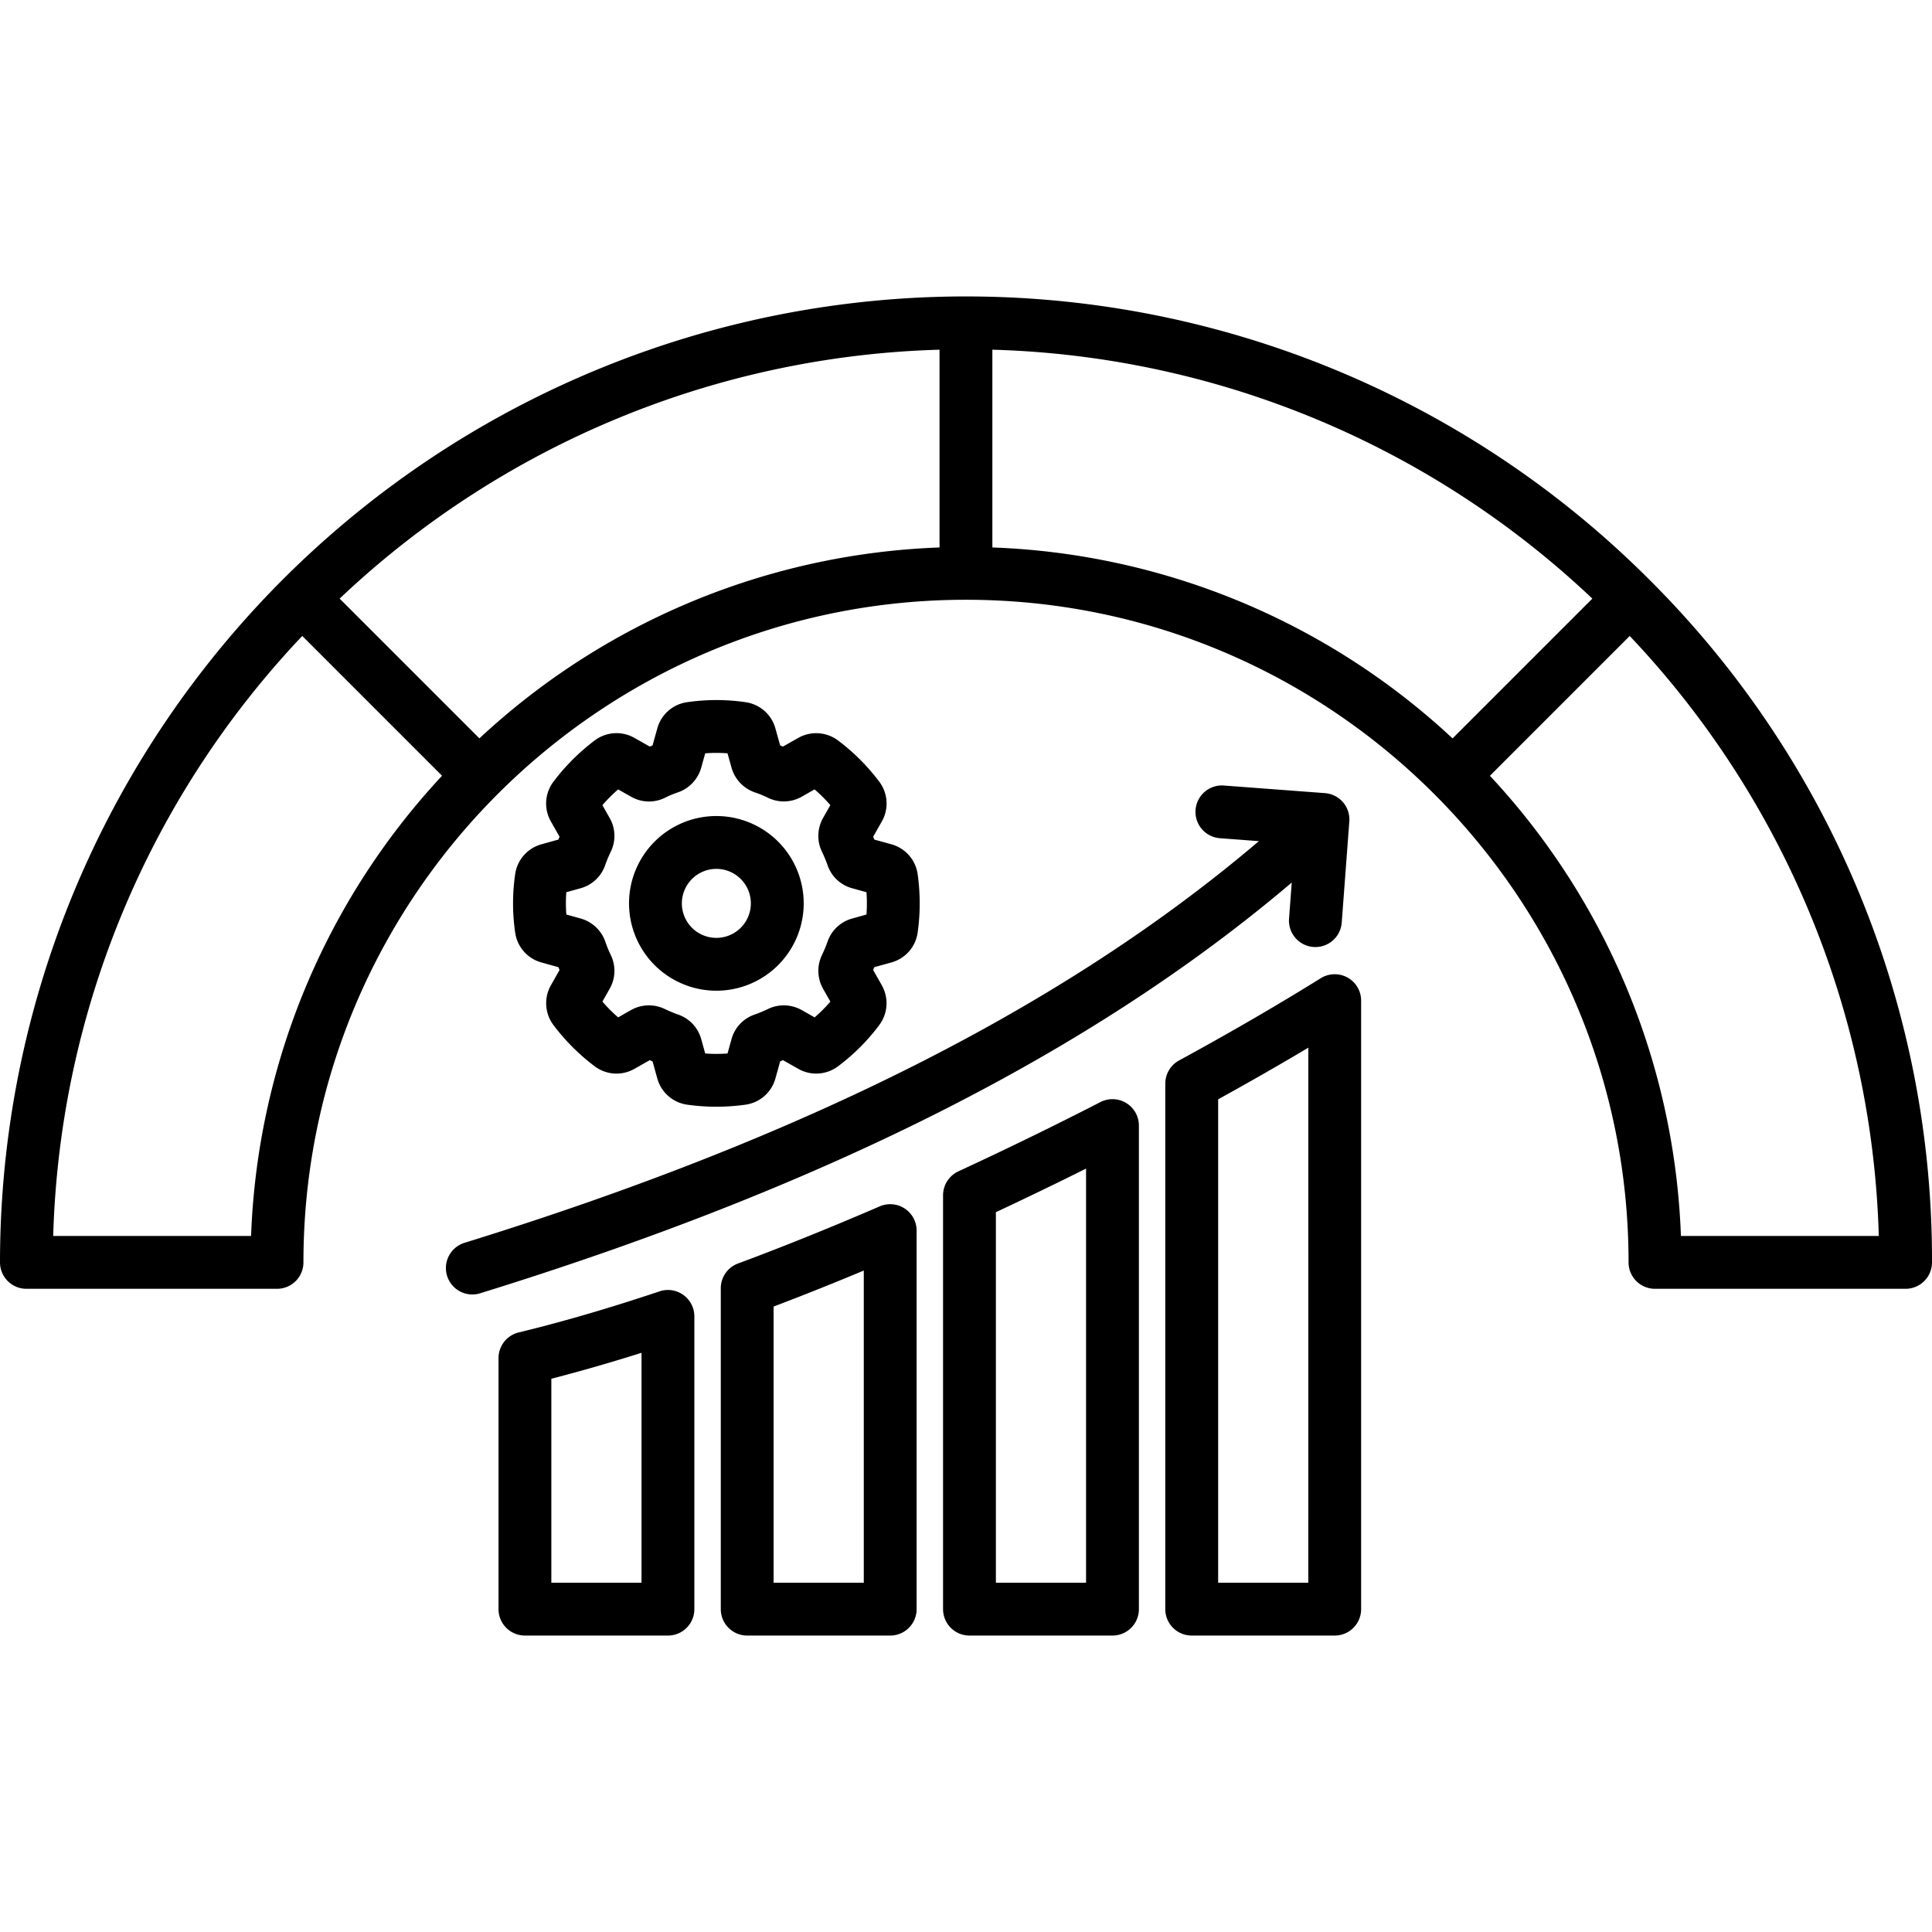 <?xml version="1.0" encoding="UTF-8"?>
<svg xmlns="http://www.w3.org/2000/svg" id="Layer_1" data-name="Layer 1" viewBox="0 0 512 512">
  <path d="M437.017,153.538A256,256,0,0,0,0,334.545a7,7,0,0,0,7,7H73.414a7,7,0,0,0,7-7c0-96.826,78.761-175.6,175.571-175.6s175.6,78.774,175.6,175.6a7,7,0,0,0,7,7H505a7,7,0,0,0,7-7A254.3,254.3,0,0,0,437.017,153.538Zm-52.07,42.144a188.9,188.9,0,0,0-121.96-50.6V92.671a241.135,241.135,0,0,1,159,65.97ZM66.54,327.543H14.1a241.131,241.131,0,0,1,66-159.009l37.047,37.048A188.9,188.9,0,0,0,66.54,327.543Zm60.509-131.866L90.008,158.636A241.1,241.1,0,0,1,248.985,92.671v52.413A188.856,188.856,0,0,0,127.049,195.677ZM445.46,327.543a188.886,188.886,0,0,0-50.614-121.957l37.047-37.048A241.118,241.118,0,0,1,497.9,327.543ZM181.1,343.175a7,7,0,0,0-6.315-.954c-13.2,4.428-25.751,8.091-37.316,10.887a7,7,0,0,0-5.356,6.806V426.44a7,7,0,0,0,7,7h37.9a7,7,0,0,0,7-7V348.858A7,7,0,0,0,181.1,343.175Zm-11.089,76.263h-23.9V365.382c7.63-1.964,15.624-4.265,23.9-6.878Zm69.749-99.162a7,7,0,0,0-6.622-.578c-13.185,5.693-25.821,10.787-37.557,15.141a7,7,0,0,0-4.566,6.565V426.44a7,7,0,0,0,7,7h37.9a7,7,0,0,0,7-7V326.126A7,7,0,0,0,239.764,320.276Zm-10.848,99.162h-23.9V346.254c7.657-2.906,15.651-6.1,23.9-9.545Zm128.2-160.375a6.994,6.994,0,0,0-7.1.176c-11.467,7.136-24.1,14.467-37.547,21.792a7,7,0,0,0-3.652,6.148V426.44a7,7,0,0,0,7,7h37.9a7,7,0,0,0,7-7V265.183A7,7,0,0,0,357.121,259.063Zm-10.4,160.375H322.824V291.328c8.312-4.578,16.305-9.155,23.895-13.683ZM298.466,292.315a7,7,0,0,0-6.847-.251c-12.157,6.248-24.82,12.422-37.638,18.354a7,7,0,0,0-4.061,6.354V426.44a7,7,0,0,0,7,7h37.9a7,7,0,0,0,7-7V298.291A7,7,0,0,0,298.466,292.315ZM287.818,419.438H263.923v-98.2c8.068-3.776,16.06-7.64,23.895-11.552Zm54.509-185.553c-52.69,44.74-123.187,80.409-215.085,108.85a7,7,0,1,1-4.139-13.377c90.267-27.936,159.258-62.816,210.513-106.447l-10.324-.776a7,7,0,1,1,1.048-13.962l26.787,2.013a7,7,0,0,1,6.457,7.5l-2.012,26.814a7,7,0,0,1-6.975,6.478c-.176,0-.353-.007-.531-.02a7,7,0,0,1-6.458-7.506ZM143.557,223.73a9.6,9.6,0,0,0-7.034,7.966,53.368,53.368,0,0,0,0,15.415,9.575,9.575,0,0,0,6.978,7.951l4.482,1.25q.148.37.307.744l-2.3,4.061a9.64,9.64,0,0,0,.7,10.557A55.111,55.111,0,0,0,157.626,282.6a9.6,9.6,0,0,0,10.541.636l4.02-2.278c.248.1.5.209.746.31l1.249,4.5a9.592,9.592,0,0,0,7.837,6.969l.12.017a55.516,55.516,0,0,0,15.406,0l.12-.017a9.593,9.593,0,0,0,7.838-6.97l1.249-4.5c.248-.1.5-.2.745-.31l4.06,2.3a9.619,9.619,0,0,0,10.527-.676,54.057,54.057,0,0,0,10.887-10.872,9.668,9.668,0,0,0,.7-10.629l-2.279-4.022q.159-.374.311-.747l4.5-1.248a9.588,9.588,0,0,0,6.971-7.838c.007-.04.013-.079.018-.119a55.524,55.524,0,0,0,0-15.407c0-.04-.011-.079-.018-.119a9.586,9.586,0,0,0-6.969-7.837l-4.5-1.249q-.151-.372-.311-.746l2.3-4.059a9.593,9.593,0,0,0-.676-10.527,54.859,54.859,0,0,0-10.868-10.885,9.667,9.667,0,0,0-10.634-.707l-4.023,2.28c-.249-.1-.5-.208-.744-.308l-1.236-4.427a9.6,9.6,0,0,0-7.966-7.033,53.5,53.5,0,0,0-15.414,0,9.582,9.582,0,0,0-7.951,6.98l-1.25,4.482c-.247.1-.493.2-.74.309l-4.067-2.306a9.608,9.608,0,0,0-10.554.7,55.972,55.972,0,0,0-10.924,10.936,9.6,9.6,0,0,0-.64,10.543l2.279,4.023c-.106.249-.21.5-.312.748Zm6.52,12.718,3.713-1.036a9.572,9.572,0,0,0,6.6-6.174,35.989,35.989,0,0,1,1.426-3.428,9.564,9.564,0,0,0-.249-9.033l-1.926-3.4a41.8,41.8,0,0,1,4.175-4.179l3.381,1.916a9.554,9.554,0,0,0,9.007.312l.092-.045a25.32,25.32,0,0,1,3.3-1.377c.067-.022.132-.045.2-.068a9.674,9.674,0,0,0,6.035-6.508l1.058-3.791a39.4,39.4,0,0,1,5.911,0l1.037,3.716a9.706,9.706,0,0,0,6.057,6.583c.065.024.13.046.195.068a29.5,29.5,0,0,1,3.347,1.37,9.559,9.559,0,0,0,9.036-.249l3.4-1.928a41.042,41.042,0,0,1,4.18,4.17l-1.932,3.409c-.027.048-.053.1-.08.146a9.641,9.641,0,0,0-.2,8.822,35.967,35.967,0,0,1,1.45,3.473,9.5,9.5,0,0,0,6.535,6.174l3.8,1.055a41.381,41.381,0,0,1,0,5.913L225.9,243.4a9.574,9.574,0,0,0-6.6,6.173,35.6,35.6,0,0,1-1.447,3.473,9.655,9.655,0,0,0,.19,8.844l.08.145,1.933,3.411a40.3,40.3,0,0,1-4.174,4.172l-3.408-1.932c-.049-.028-.1-.056-.148-.082a9.653,9.653,0,0,0-8.825-.2,35.745,35.745,0,0,1-3.487,1.455,9.543,9.543,0,0,0-6.157,6.528l-1.054,3.8a41.69,41.69,0,0,1-5.914,0l-1.035-3.729a9.577,9.577,0,0,0-6.175-6.6,35.736,35.736,0,0,1-3.473-1.448,9.656,9.656,0,0,0-8.84.19c-.05.026-.1.054-.148.082l-3.406,1.931a40.951,40.951,0,0,1-4.17-4.181l1.914-3.379a9.572,9.572,0,0,0,.262-9.054,29.857,29.857,0,0,1-1.371-3.351c-.022-.066-.045-.131-.069-.2a9.672,9.672,0,0,0-6.5-6.033l-3.792-1.058A39.4,39.4,0,0,1,150.077,236.448Zm39.779,26.1a23.145,23.145,0,1,0-23.157-23.13A23.157,23.157,0,0,0,189.856,262.548Zm0-32.285a9.141,9.141,0,1,1-9.155,9.155A9.151,9.151,0,0,1,189.856,230.263Z"></path>
</svg>

